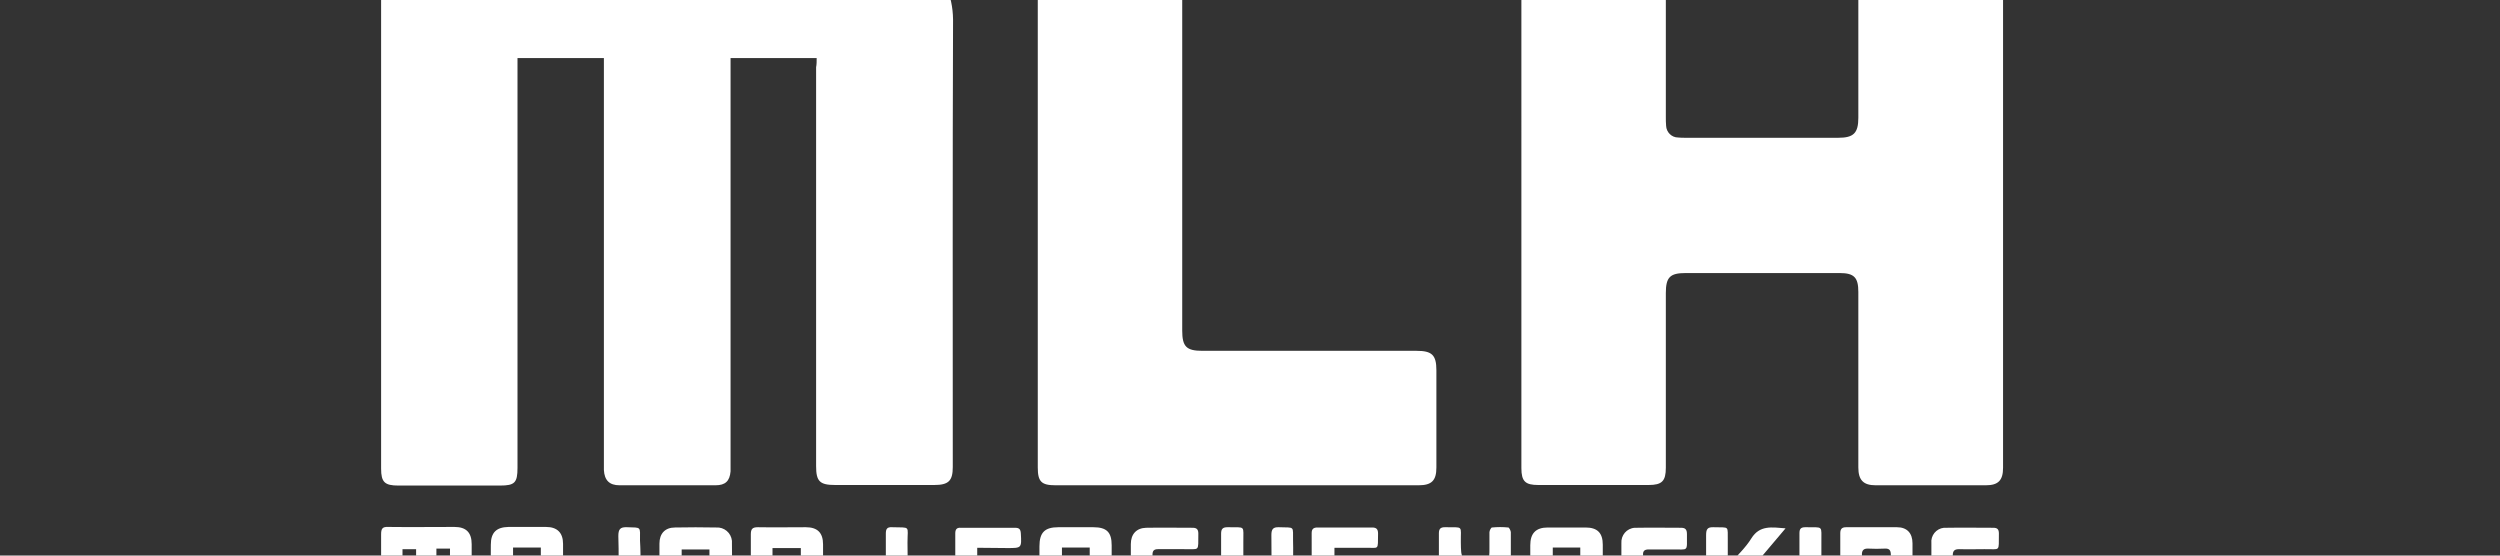 <?xml version="1.0" encoding="utf-8"?>
<!-- Generator: Adobe Illustrator 24.2.3, SVG Export Plug-In . SVG Version: 6.00 Build 0)  -->
<svg version="1.1" id="Layer_1" xmlns="http://www.w3.org/2000/svg" xmlns:xlink="http://www.w3.org/1999/xlink" x="0px" y="0px"
	 viewBox="0 0 900 200" style="enable-background:new 0 0 900 200;" xml:space="preserve">
<rect x="0" y="0" width="900" height="200" fill="#333333" stroke="none"/>
<style type="text/css">
	.st0{fill:#FFFFFF;}
</style>
<g id="Layer_1-2">
	<path class="st0" d="M294,20.9h-31v148.8c-0.3,3.5-1.9,5-5.4,5H223c-3.6,0-5.4-1.8-5.6-5.5V20.9h-31.1v147.5c0,5.4-1,6.4-6.3,6.4
		h-36.6c-4.9,0-6.2-1.2-6.2-6.1V-18.9c0-4.6,1.4-6.1,6.1-6.1h167.7c17.6,0.1,31.9,14.3,32.1,32c-0.2,53.7-0.1,107.4-0.1,161.1
		c0,5-1.5,6.5-6.7,6.5h-35.6c-5.6,0-6.9-1.3-6.9-6.8V24.2C294,23.2,294,22.2,294,20.9z"/>
	<path class="st0" d="M721.1,75.1v93.3c0,4.5-1.7,6.3-6.2,6.3h-39.7c-4.4,0-6.2-1.9-6.2-6.4v-63.2c0-5.2-1.5-6.8-6.7-6.8h-55.5
		c-5.6,0-7.1,1.5-7.1,7.2v62.9c0,4.8-1.4,6.2-6.2,6.2h-39.7c-4.7,0-6.1-1.3-6.1-6.1V-18.9c0-4.7,1.5-6.1,6.3-6.1h39.5
		c4.5,0,6.2,1.5,6.2,6.2v60.9c0,1.1,0,2.1,0.1,3.2c0.1,2.3,2,4.2,4.3,4.2c0.9,0.1,1.8,0.1,2.7,0.1h55c5.5,0,7.2-1.7,7.2-7.2v-60.4
		c0-5.3,1.8-7,7.1-7h38.7c4.4,0,6.3,1.8,6.3,6.2C721.1,12.6,721.1,43.8,721.1,75.1z"/>
	<path class="st0" d="M373.6,75v-93.4c0-5,1.4-6.4,6.5-6.4h39c5,0,6.5,1.4,6.5,6.4v137.4c0,5.8,1.5,7.3,7.3,7.3H510
		c5.5,0,7.1,1.5,7.1,7v35c0,4.7-1.7,6.4-6.4,6.4H380c-5.1,0-6.4-1.3-6.4-6.4C373.6,137.2,373.6,106.1,373.6,75z"/>
	<path class="st0" d="M149.8,197.7h-4.9v22.9h-7.6c0-0.9-0.1-1.7-0.1-2.5v-25.7c0-2,0.4-2.8,2.5-2.7c8,0.1,15.9,0,23.9,0
		c4.2,0,6.2,2,6.2,6.2v22.4c0,1.7-0.5,2.3-2.2,2.3c-6.6-0.2-5.5,0.9-5.6-5.4c-0.1-5.8,0-11.7,0-17.7h-4.9v21c0,1.4-0.4,2.1-2,2.1
		c-6.2-0.1-5.3,0.7-5.3-5.2C149.8,209.6,149.8,203.9,149.8,197.7z"/>
	<path class="st0" d="M194.9,211.3c-3.2,0-6.1-0.1-8.7,0c-0.7,0.2-1.3,0.9-1.5,1.6c-0.1,2-0.1,4,0,5.9c0,1.3-0.5,1.9-1.9,1.9
		c-7.4-0.2-5.9,1-6.1-5.6c-0.1-6.3,0-12.7,0-19c0-4.4,2-6.3,6.3-6.4c4.4,0,9.1,0,13.6,0c4,0,6.1,2.1,6.1,6.1v22.4
		c0,1.8-0.5,2.5-2.4,2.5c-5.5,0-5.5,0.1-5.5-5.4C194.9,214.1,194.9,212.9,194.9,211.3z M184.7,204.4h10v-7.3h-10L184.7,204.4z"/>
	<path class="st0" d="M558.8,220.3c-0.2,0.1-0.4,0.3-0.6,0.4c-7.3,0.8-7.3,0.8-7.3-6.4v-18c0-4.3,2-6.4,6.3-6.4h13.6
		c4.3,0,6.2,2,6.2,6.2v22.2c0,2-0.6,2.7-2.7,2.6c-6.1-0.2-5.1,0.8-5.2-5.2c0-4.9,0.5-4.3-4.4-4.3c-5.9,0-5.9,0-5.9,5.9L558.8,220.3z
		 M559,197.1v7.3h9.9v-7.3H559z"/>
	<path class="st0" d="M382.1,211.3c0,2.5-0.1,4.8,0,7.1c0.1,1.8-0.4,2.4-2.3,2.4c-5.6,0-5.6,0-5.6-5.6v-18.5c0-5,1.9-6.9,6.8-6.9
		h12.6c4.8,0,6.6,1.8,6.6,6.5v22c0,2-0.5,2.6-2.5,2.5c-6.2-0.2-5.3,0.8-5.4-5.4c0-4.8,0.5-4.1-4.3-4.1
		C386.3,211.3,384.4,211.3,382.1,211.3z M382.3,204.4h10v-7.3h-10V204.4z"/>
	<path class="st0" d="M237.4,205.3v-9.6c0-3.6,2-5.8,5.6-5.8c4.9-0.1,9.9-0.1,14.8,0c2.9-0.2,5.4,1.9,5.7,4.8c0,0.3,0,0.6,0,0.9
		c0.1,6.5,0.1,13,0,19.4c0,3.9-2,5.7-5.8,5.8h-14.5c-3.7,0-5.6-1.9-5.7-5.6C237.3,211.9,237.4,208.6,237.4,205.3z M255.4,213.3
		v-15.5h-10v15.5H255.4z"/>
	<path class="st0" d="M278.1,211.8v7.3c0,1.2-0.4,1.7-1.7,1.8c-6.1,0.4-6.1,0.4-6.1-5.6v-22.9c0-1.9,0.5-2.6,2.5-2.6
		c5.8,0.1,11.5,0,17.3,0c4.2,0,6.2,2,6.2,6.2c0,3,0,6.1,0,9.1s-0.6,5.4-3.7,6.7l5,8.9c-3,0-5.6,0.1-8.1,0c-0.5,0-1-0.8-1.3-1.3
		c-0.9-1.4-1.6-2.8-2.5-4.3C283.3,211.1,283.3,211.1,278.1,211.8z M288.3,204.5v-7.2h-10.2v7.2H288.3z"/>
	<path class="st0" d="M662.5,205.3V192c0-1.5,0.5-2.2,2.1-2.2c6.1,0,12.1,0,18.3,0c3.6,0,5.6,2.1,5.6,5.8v22.9
		c0,1.7-0.6,2.3-2.3,2.3c-6.7-0.2-5.4,0.9-5.5-5.3c-0.1-5.3-0.1-10.5,0-15.8c0-1.8-0.7-2.3-2.3-2.2c-1.9,0.1-3.8,0.1-5.7,0
		c-1.8-0.1-2.5,0.6-2.4,2.4c0.1,6,0,12,0,18c0,2.2-0.5,3-2.8,3c-5-0.2-5,0-5-4.9C662.4,212.4,662.4,208.9,662.5,205.3z"/>
	<path class="st0" d="M407.1,205.5v-9.6c0-3.6,2-5.8,5.5-5.9c5.6-0.1,11.2,0,16.8,0c1.5,0,2,0.7,2,2.1c-0.1,6.7,0.7,5.5-5.4,5.6
		c-3,0-6.1,0-9.1,0c-1.5,0-2,0.6-2,2v11.8c0,1.3,0.4,2,1.8,2h6.6c1.4,0,1.9-0.6,1.9-2c-0.1-1.9-0.1-3.8,0.1-5.7
		c0.1-0.7,1.1-1.2,1.7-1.8c0.1-0.1,0.3,0,0.5,0c6.4,0,5.5-0.8,5.6,5.4c0,2,0.1,3.9,0,5.9c-0.2,3.8-2,5.5-5.8,5.6h-14.6
		c-3.8,0-5.7-1.9-5.7-5.8C407.1,211.8,407.1,208.6,407.1,205.5z"/>
	<path class="st0" d="M695.3,205.5v-9.9c-0.3-2.8,1.7-5.3,4.5-5.6c0.3,0,0.7,0,1,0c5.6-0.1,11.2,0,16.8,0c1.5,0,2,0.6,2,2.1
		c-0.1,6.8,0.7,5.5-5.3,5.6c-3,0-5.9,0.1-8.9,0c-1.6,0-2.4,0.4-2.4,2.2c0,3.9,0,7.7,0,11.6c0,1.4,0.5,2.1,2.1,2
		c2.1-0.1,4.3-0.1,6.4,0c1.5,0,2.1-0.6,2-2c0-1.8,0-3.6,0-5.4c0-0.6,0.5-1.7,0.8-1.8c2-0.2,3.9-0.2,5.9,0c0.3,0,0.9,1.2,0.9,1.7
		c0.1,3.4,0.1,6.7,0,10.1c0.1,2.6-1.9,4.7-4.5,4.9c0,0-0.1,0-0.1,0h-0.3c-5.4,0.1-10.7,0.1-16,0c-2.6,0.1-4.8-1.9-4.9-4.5
		c0,0,0,0,0,0v-0.5C695.2,212.4,695.3,208.9,695.3,205.5z"/>
	<path class="st0" d="M518,205.3V192c0-1.5,0.5-2.2,2.1-2.2c7,0.1,5.7-0.8,5.8,5.4s0,6.2,6.4,6.2c3.9,0,3.9,0,3.9-3.9
		c0-2,0-3.9,0-5.9c0-0.6,0.6-1.7,0.9-1.7c2-0.2,3.9-0.2,5.9,0c0.3,0,0.9,1.2,0.9,1.7c0,9.1,0,18.1,0,27.1c0,1.5-0.6,2-2.1,2
		c-6.8-0.1-5.6,0.9-5.8-5.5c-0.1-6.3,0-6.3-6.4-6.3h-1.7c-1.5-0.2-2.2,0.4-2.2,2.1c0.1,2.5,0,5.1,0,7.6c0,1.5-0.5,2.1-2,2
		c-7.3-0.2-5.8,1.1-5.9-5.7C518,211.9,518,208.6,518,205.3z"/>
	<path class="st0" d="M480.4,197.2v5.3H491c1,0,2.6,0.3,2.7,0.7c0.3,1.5,0.3,3.1,0,4.6c0,0.3-1.4,0.6-2.1,0.7c-3.6,0-7.2,0-11,0v4.9
		c0.6,0,1.3,0.2,2,0.2h8.8c4.9,0,5.6,0.8,4.5,5.8c-0.2,0.7-0.8,1.2-1.5,1.4c-6.8,0.1-13.6,0.1-20.5,0c-0.6,0-1.5-1.2-1.6-1.8
		c-0.1-9-0.1-18.2-0.1-27.1c0-1.5,0.7-2,2.1-2H494c1.6,0,2.1,0.7,2.1,2.2c-0.1,6.3,0.5,5-4.8,5.1
		C487.8,197.2,484.3,197.2,480.4,197.2z"/>
	<path class="st0" d="M465.5,204v11.3c0,3.8-1.9,5.6-5.6,5.6h-14.5c-3.8,0-5.7-1.8-5.8-5.6v-23.2c0-1.7,0.6-2.3,2.3-2.3
		c6.8,0.1,5.6-0.8,5.7,5.5c0,5.3,0,10.5,0,15.8c0,1.7,0.5,2.4,2.2,2.3c1.7-0.2,3.5-0.2,5.2,0c2.1,0.2,2.9-0.5,2.8-2.8
		c-0.1-6.1,0-12-0.1-18c0-2.1,0.6-2.9,2.8-2.8c5.8,0.2,4.9-0.6,5,5C465.6,197.8,465.5,200.8,465.5,204z"/>
	<path class="st0" d="M351.8,197.2v5.3c3.8,0,7.5,0.2,11.1,0c2.5-0.1,2.3,1.3,2.3,3s0.3,3.3-2.3,3.2c-3.6-0.2-7.2,0-11,0v5.1h11
		c4.5,0,5.8,1.7,4.4,6.1c-0.3,0.6-0.9,1-1.5,1.1c-6.7,0.1-13.5,0-20.2,0c-1.3,0-1.7-0.6-1.7-1.8V192c0-1.5,0.6-2.1,2-2h19.5
		c1.5,0,2,0.5,2.1,2c0.3,5.3,0.3,5.3-4.8,5.3L351.8,197.2z"/>
	<path class="st0" d="M626.4,208.3c-3.4,2.4-4.9,5.2-4.5,9.1c0.3,3.3,0,3.4-3.3,3.3c-5,0-4.4,0.8-4.4-4.4v-23.6c0-2.1,0.4-3,2.7-2.9
		c5.9,0.2,5-0.8,5.1,5.1v8l0.6,0.2c2.7-3,5.8-5.9,7.9-9.3c3-4.8,7.3-4,12.3-3.6l-11,13l10.7,17.6c-3.1,0-5.6,0.1-8.1-0.1
		c-0.7,0-1.5-1-1.9-1.6C630.4,215.6,628.5,212.1,626.4,208.3z"/>
	<path class="st0" d="M583.7,205.5v-9.9c-0.2-2.9,1.9-5.4,4.8-5.6c0.2,0,0.4,0,0.7,0c5.3-0.1,10.7,0,16,0c1.6,0,2.1,0.7,2.1,2.3
		c0,6.6,0.6,5.4-5.2,5.5c-2.9,0-5.8,0-8.6,0c-1.5,0-2.1,0.6-2,2c0,3.9,0,7.7,0,11.6c0,1.8,0.8,2.3,2.4,2.2c3.8-0.1,7.6,0,11.3,0
		c1.5,0,2.2,0.5,2.2,2.1c-0.1,6.6,0.5,5.3-5.1,5.3c-4.3,0.1-8.7,0-13,0c-2.7,0.3-5.1-1.6-5.4-4.3c0-0.3,0-0.7,0-1
		C583.6,212.3,583.7,208.8,583.7,205.5z"/>
	<path class="st0" d="M230.6,204v11.1c0,3.9-1.9,5.8-5.8,5.8h-12.3c-3.4,0-5.3-1.7-5.6-5c-0.2-3-0.2-5.9,0-8.9
		c0-0.5,0.5-1.4,0.9-1.5c2-0.1,4.1-0.1,6.1,0c0.3,0,0.6,0.7,0.7,1.1c0.1,0.5,0.1,1,0,1.5c0,5.6,0.9,6.3,6.6,5.2
		c0.6-0.1,1.4-1.5,1.4-2.3c0.1-6.1,0.2-12,0-18c0-2.4,0.6-3.3,3.1-3.2c5.3,0.2,4.7-0.4,4.7,4.8C230.6,197.7,230.6,200.8,230.6,204z"
		/>
	<path class="st0" d="M318.9,205.2c0-4.4,0-8.7,0-13.1c0-1.6,0.4-2.4,2.2-2.3c6.9,0.2,5.6-0.7,5.6,5.5c0.1,5.3,0.1,10.5,0,15.8
		c0,1.7,0.6,2.3,2.3,2.3c2.9-0.1,5.8,0,8.6,0c1.5,0,2,0.6,2,2c-0.1,6.6,0.7,5.3-5.2,5.4c-4.3,0.1-8.7,0-13,0c-1.8,0-2.5-0.5-2.4-2.3
		C319,214.1,318.9,209.7,318.9,205.2z"/>
	<path class="st0" d="M647.8,205.3V192c0-1.5,0.4-2.2,2.1-2.2c6.8,0.1,5.7-0.8,5.8,5.5c0,7.6,0,15.3,0,22.9c0,2.1-0.6,2.7-2.7,2.6
		c-5.2-0.1-5.2,0-5.2-5.2C647.8,212.2,647.8,208.8,647.8,205.3z"/>
</g>
</svg>
